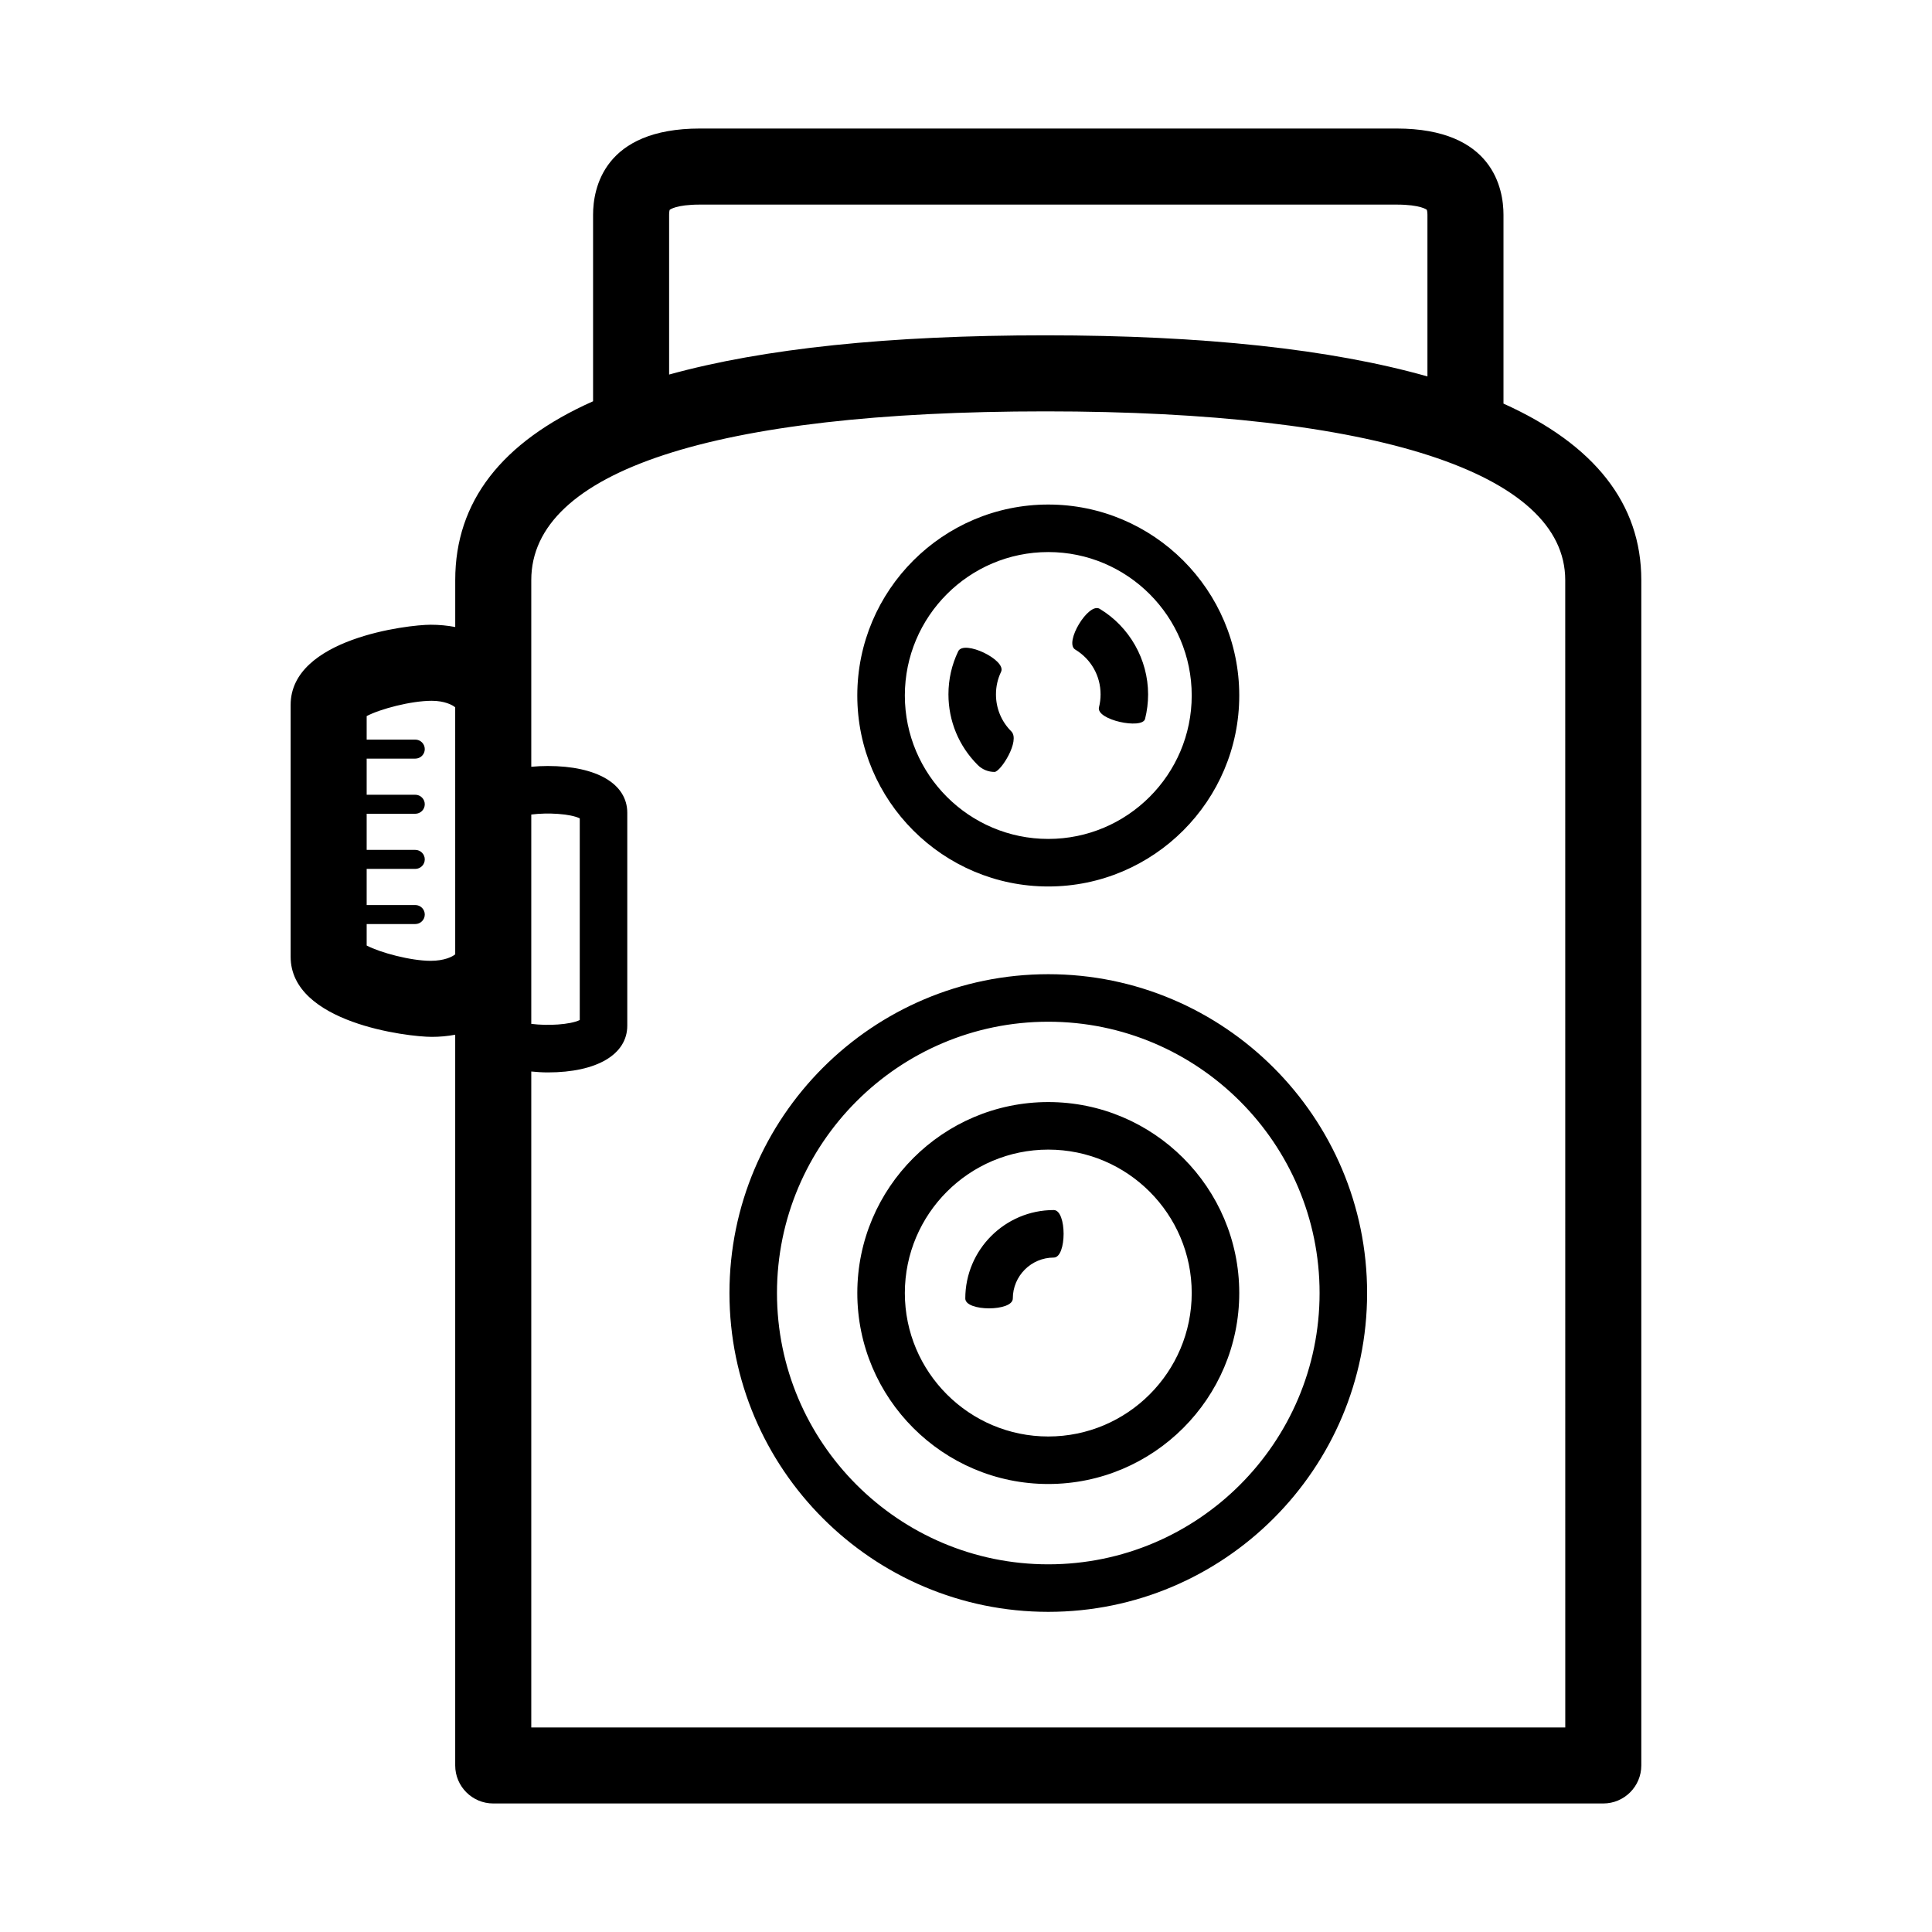 <?xml version="1.0" encoding="UTF-8"?>
<!-- The Best Svg Icon site in the world: iconSvg.co, Visit us! https://iconsvg.co -->
<svg fill="#000000" width="800px" height="800px" version="1.1" viewBox="144 144 512 512" xmlns="http://www.w3.org/2000/svg">
 <path d="m542.44 250.96v-50.035c0-6.871-2.762-22.863-28.34-22.863h-184.59c-25.578 0-28.34 15.984-28.34 22.863v49.414c-24.293 10.816-36.527 26.637-36.527 47.383v12.445c-2.074-0.398-4.258-0.605-6.516-0.605-6.102 0-37.105 3.691-37.105 21.246v66.73c0 17.547 31 21.242 37.406 21.242 2.144 0 4.223-0.195 6.207-0.57v193.65c0 5.562 4.516 10.078 10.078 10.078h294.17c5.562 0 10.078-4.516 10.078-10.078v-314.14c0-20.211-12.387-35.891-36.523-46.762zm-277.8 145.94c-0.719 0.625-2.867 1.727-6.516 1.727-5.266 0-13.406-2.176-16.953-4.055v-5.691h12.879c1.391 0 2.519-1.129 2.519-2.519s-1.129-2.519-2.519-2.519h-12.879v-9.574h12.879c1.391 0 2.519-1.129 2.519-2.519 0-1.391-1.129-2.519-2.519-2.519h-12.879v-9.574h12.879c1.391 0 2.519-1.129 2.519-2.519s-1.129-2.519-2.519-2.519h-12.879v-9.574h12.879c1.391 0 2.519-1.129 2.519-2.519s-1.129-2.519-2.519-2.519h-12.879v-6.231c3.551-1.879 11.73-4.055 17.254-4.055 3.379 0 5.496 1.109 6.207 1.727l0.004 65.457zm56.68-195.97c0-0.918 0.152-1.289 0.141-1.301 0.09-0.082 1.703-1.41 8.047-1.41h184.59c6.422 0 7.996 1.367 8.012 1.367 0.004 0.016 0.176 0.379 0.176 1.344v42.824c-25.473-7.211-59.332-10.891-101.19-10.891-41.449 0-74.73 3.477-99.773 10.395v-42.328zm-36.527 158.93c4.344-0.562 10.305-0.223 12.848 1.012v53.449c-2.543 1.234-8.504 1.578-12.848 1.012zm274.02 241.93h-274.02v-173.83c1.426 0.141 2.887 0.242 4.387 0.242 12.988 0 21.055-4.75 21.055-12.402v-56.402c0-7.652-8.07-12.402-21.055-12.402-1.535 0-2.996 0.074-4.387 0.207v-49.473c0-28.832 48.406-44.715 136.3-44.715 87.523 0 137.71 16.297 137.71 44.715zm-123.39-296.45c7.918 4.762 12.836 13.453 12.836 22.68 0 2.195-0.273 4.383-0.805 6.5-0.727 2.852-13.062 0.281-12.211-3.09 0.281-1.109 0.422-2.258 0.422-3.41 0-4.914-2.519-9.355-6.731-11.891-2.984-1.789 3.512-12.586 6.488-10.789zm-12.168 171.93c-5.984 0-10.848 4.867-10.848 10.848 0 3.477-12.594 3.477-12.594 0 0-12.922 10.516-23.441 23.441-23.441 3.484 0 3.484 12.594 0 12.594zm-1.449-41.211c-27.906 0-50.609 22.703-50.609 50.609s22.703 50.609 50.609 50.609c27.906-0.004 50.609-22.707 50.609-50.613s-22.703-50.605-50.609-50.605zm0 88.625c-20.965 0-38.012-17.055-38.012-38.012 0-20.957 17.055-38.012 38.012-38.012 20.957 0 38.012 17.055 38.012 38.012 0 20.957-17.055 38.012-38.012 38.012zm0-122.51c-46.594 0-84.492 37.902-84.492 84.492 0 46.594 37.902 84.492 84.492 84.492 46.594 0 84.492-37.902 84.492-84.492s-37.898-84.492-84.492-84.492zm0 156.39c-39.645 0-71.898-32.254-71.898-71.898 0-39.645 32.254-71.898 71.898-71.898 39.645 0 71.898 32.254 71.898 71.898 0 39.645-32.254 71.898-71.898 71.898zm-18.707-211.84c-4.996-4.996-7.75-11.645-7.75-18.707 0-3.988 0.867-7.828 2.586-11.41 1.496-3.141 12.863 2.301 11.359 5.438-0.898 1.867-1.352 3.879-1.352 5.977 0 3.703 1.441 7.184 4.062 9.801 2.457 2.457-2.84 10.75-4.453 10.75-1.609-0.004-3.223-0.617-4.453-1.848zm18.707 32.203c27.906 0 50.609-22.703 50.609-50.609s-22.703-50.609-50.609-50.609c-27.906 0.004-50.613 22.699-50.613 50.609 0 27.914 22.707 50.609 50.613 50.609zm0-88.625c20.965 0 38.012 17.055 38.012 38.012s-17.055 38.012-38.012 38.012c-20.957 0-38.012-17.055-38.012-38.012s17.047-38.012 38.012-38.012z"/>
</svg>